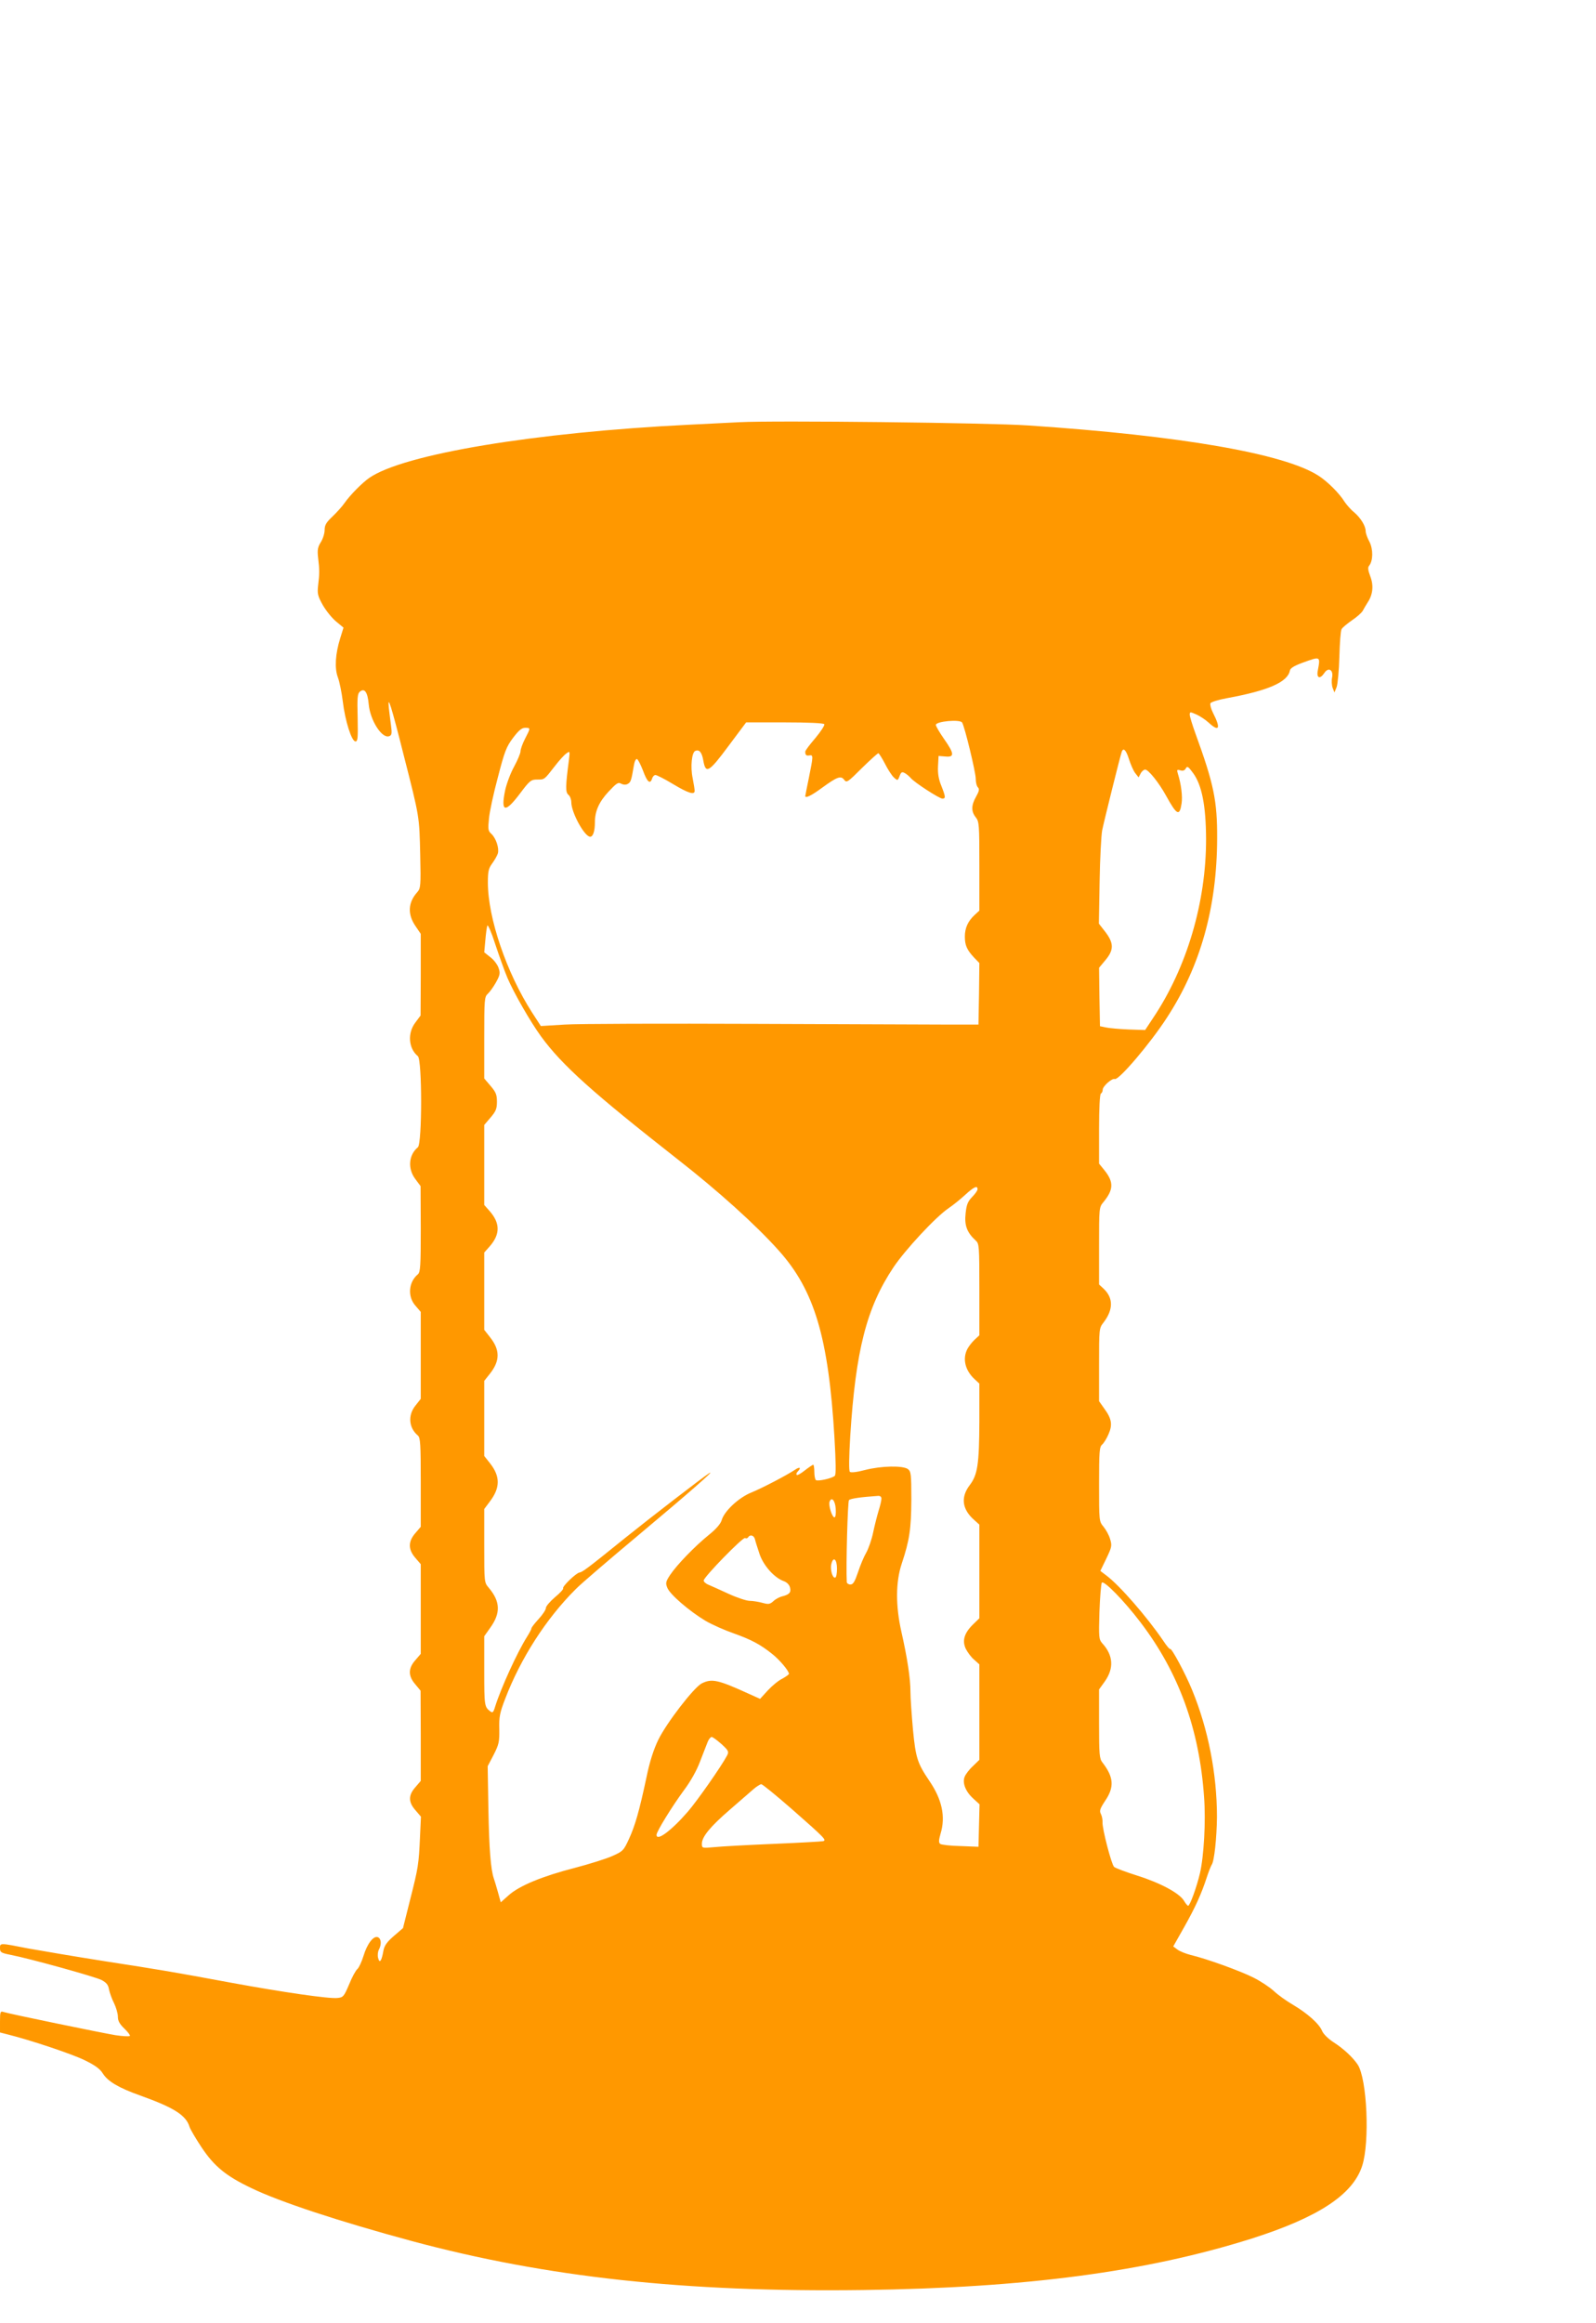 <?xml version="1.0" standalone="no"?>
<!DOCTYPE svg PUBLIC "-//W3C//DTD SVG 20010904//EN"
 "http://www.w3.org/TR/2001/REC-SVG-20010904/DTD/svg10.dtd">
<svg version="1.0" xmlns="http://www.w3.org/2000/svg"
 width="880pt" height="1280pt" viewBox="0 0 880 1280"
 preserveAspectRatio="xMidYMid meet">
<g transform="translate(0,1280) scale(0.1,-0.1)"
fill="#ff9800" stroke="none">
<path d="M4080 10474 c-36 -2 -162 -8 -280 -14 -852 -42 -1575 -162 -1764
-293 -39 -27 -107 -96 -136 -138 -13 -19 -43 -52 -67 -75 -34 -32 -43 -47 -43
-74 0 -18 -9 -48 -21 -67 -17 -27 -20 -43 -15 -86 8 -65 8 -89 0 -153 -5 -45
-2 -58 26 -108 18 -31 50 -71 73 -90 l41 -34 -18 -58 c-27 -86 -32 -166 -13
-216 9 -24 21 -83 27 -132 13 -109 49 -221 70 -221 13 0 14 20 12 131 -3 109
-1 132 12 143 26 22 43 -2 49 -69 8 -89 73 -191 113 -176 14 5 16 15 10 59 -4
28 -9 72 -12 97 -8 79 13 13 83 -265 87 -341 85 -331 90 -544 4 -170 2 -185
-15 -205 -52 -57 -56 -122 -12 -187 l30 -44 0 -225 -1 -225 -29 -39 c-44 -58
-38 -142 14 -185 24 -20 24 -482 0 -502 -51 -42 -57 -118 -14 -175 l29 -39 1
-236 c0 -203 -2 -238 -16 -250 -51 -42 -58 -122 -14 -172 l30 -35 0 -239 0
-240 -30 -38 c-42 -53 -36 -122 14 -164 14 -12 16 -48 16 -258 l0 -245 -30
-35 c-40 -46 -40 -90 0 -136 l30 -35 0 -247 0 -247 -30 -35 c-40 -45 -40 -87
0 -133 l29 -35 1 -249 0 -248 -30 -35 c-39 -44 -39 -82 1 -127 l30 -35 -5
-108 c-7 -157 -10 -173 -54 -347 l-40 -159 -51 -44 c-38 -33 -52 -53 -57 -81
-10 -57 -21 -72 -29 -40 -4 14 -2 35 4 46 16 30 13 62 -6 69 -24 9 -59 -37
-79 -104 -10 -32 -25 -64 -33 -71 -9 -7 -30 -45 -46 -85 -29 -68 -33 -72 -65
-75 -48 -5 -301 32 -580 83 -335 62 -382 70 -705 120 -159 25 -348 57 -420 70
-158 31 -155 31 -155 1 0 -22 6 -26 57 -36 108 -21 468 -121 503 -139 26 -14
37 -26 41 -52 4 -19 16 -53 28 -76 11 -23 21 -56 21 -74 0 -23 9 -40 36 -66
20 -19 33 -37 30 -40 -4 -4 -39 -2 -79 4 -73 12 -584 117 -618 128 -17 6 -19
0 -19 -53 l0 -60 43 -11 c125 -31 352 -107 422 -141 58 -28 86 -48 102 -74 28
-44 87 -79 208 -122 184 -66 251 -108 270 -172 4 -13 34 -64 67 -114 70 -104
133 -156 273 -223 157 -76 485 -184 885 -292 744 -200 1507 -283 2490 -270
895 12 1559 100 2140 283 368 117 560 242 611 402 42 130 27 478 -25 557 -26
39 -78 88 -133 123 -29 19 -56 45 -63 62 -16 40 -82 98 -160 144 -36 21 -84
55 -107 77 -23 21 -73 54 -111 73 -73 37 -261 105 -347 125 -27 7 -60 20 -73
30 l-23 17 60 106 c62 110 96 185 126 278 10 30 22 60 26 66 14 18 28 149 29
264 0 236 -48 483 -137 699 -38 93 -114 233 -121 226 -3 -3 -21 19 -40 48 -86
126 -237 301 -312 357 l-33 25 33 68 c30 63 32 71 21 107 -6 22 -23 52 -36 68
-25 30 -25 31 -25 235 0 179 2 206 17 218 9 8 25 33 35 57 23 52 18 85 -23
141 l-29 41 0 201 c0 198 0 201 25 233 54 71 54 135 0 186 l-25 23 0 213 c0
208 0 213 24 241 56 68 58 110 6 175 l-30 37 0 190 c0 116 4 192 10 196 6 3
10 13 10 21 0 19 51 65 67 59 22 -7 196 197 287 338 185 283 276 608 277 987
1 208 -18 300 -120 580 -17 47 -31 93 -31 102 0 17 2 17 38 1 20 -9 51 -30 67
-45 58 -53 67 -31 23 55 -11 22 -17 45 -14 52 2 7 44 20 94 29 224 41 332 88
344 151 2 13 22 26 68 43 102 37 101 38 86 -43 -8 -41 12 -49 36 -13 22 34 51
18 43 -24 -4 -18 -2 -44 3 -58 l10 -25 12 30 c6 17 13 92 15 167 2 75 7 143
12 151 4 9 30 30 57 49 27 18 54 42 60 53 6 11 18 32 27 46 29 43 34 94 14
145 -12 32 -14 48 -6 57 22 27 23 90 2 132 -12 21 -21 48 -21 58 0 29 -27 73
-63 104 -19 15 -42 42 -53 58 -28 46 -94 112 -144 144 -189 122 -762 221
-1600 277 -218 15 -1402 28 -1590 18z m1225 -1655 c14 -22 75 -274 75 -309 0
-20 5 -41 12 -48 9 -9 7 -21 -10 -51 -27 -48 -28 -81 -2 -114 19 -24 20 -40
20 -269 l0 -245 -26 -24 c-37 -34 -54 -72 -54 -119 0 -48 11 -73 51 -116 l29
-30 -2 -170 -3 -169 -145 0 c-80 0 -563 2 -1075 4 -511 2 -989 1 -1062 -4
l-131 -8 -48 74 c-141 219 -244 522 -244 716 0 63 4 79 24 106 13 18 27 42 31
55 8 29 -10 84 -36 108 -18 16 -19 26 -13 84 3 36 25 138 49 227 37 143 47
169 84 218 31 41 48 55 66 55 31 0 31 0 0 -60 -14 -27 -25 -58 -25 -69 0 -11
-16 -49 -35 -84 -20 -36 -42 -95 -50 -132 -25 -121 0 -126 82 -17 54 72 61 77
95 77 41 0 38 -2 98 75 23 30 51 61 63 69 19 14 20 13 14 -35 -19 -145 -20
-179 -3 -193 9 -7 16 -26 16 -41 0 -57 73 -190 104 -190 16 0 26 31 26 79 0
62 23 113 75 169 44 47 54 54 70 44 12 -6 26 -7 36 -1 17 9 20 19 34 102 3 21
11 37 17 35 6 -2 20 -30 33 -63 23 -63 39 -78 50 -46 3 12 12 21 19 21 7 0 51
-22 97 -50 85 -51 119 -61 119 -37 0 8 -5 39 -11 70 -13 62 -5 143 15 150 22
9 36 -8 44 -54 13 -75 31 -64 138 80 l98 131 212 0 c132 0 215 -4 219 -10 3
-6 -19 -40 -49 -76 -31 -36 -56 -69 -56 -75 0 -19 5 -24 23 -21 22 4 21 -4 -3
-123 -11 -53 -20 -99 -20 -101 0 -14 35 3 93 46 84 61 104 68 122 43 13 -17
20 -12 97 65 46 45 87 82 91 82 3 0 20 -26 36 -57 16 -32 38 -66 50 -77 20
-18 21 -18 31 8 8 22 13 25 28 17 10 -5 25 -18 33 -27 19 -24 158 -114 175
-114 19 0 18 10 -6 71 -15 36 -20 69 -18 108 l3 56 38 -3 c51 -5 49 16 -8 97
-25 36 -45 70 -45 77 0 20 134 32 145 13z m920 -202 c9 -28 24 -63 34 -76 l19
-24 11 21 c6 12 18 22 25 22 18 0 76 -72 116 -145 59 -107 74 -114 85 -42 6
39 -2 106 -21 166 -6 20 -4 22 14 17 14 -5 24 -1 30 10 8 15 14 11 41 -26 48
-66 70 -179 71 -360 1 -350 -106 -712 -293 -990 l-43 -65 -91 3 c-49 2 -105 7
-124 11 l-34 7 -3 161 -2 161 35 42 c47 56 47 93 0 155 l-36 46 4 232 c2 128
9 255 14 282 10 49 99 408 108 433 9 25 24 10 40 -41z m-3427 -1205 c35 -82
126 -241 185 -322 116 -159 285 -310 753 -677 222 -173 433 -363 557 -502 198
-220 275 -480 308 -1031 8 -139 9 -204 2 -211 -14 -14 -91 -31 -104 -24 -5 4
-9 24 -9 46 0 21 -3 39 -6 39 -3 0 -24 -14 -46 -31 -21 -17 -42 -29 -45 -25
-4 3 -1 12 5 18 22 22 12 29 -15 10 -47 -31 -175 -98 -240 -125 -70 -28 -150
-103 -164 -153 -6 -20 -31 -49 -71 -81 -78 -63 -176 -165 -213 -220 -25 -38
-26 -46 -15 -72 15 -37 123 -129 210 -181 36 -21 106 -52 155 -69 98 -35 147
-61 212 -113 41 -32 93 -94 93 -110 0 -4 -17 -16 -37 -27 -21 -10 -57 -40 -80
-65 l-42 -46 -58 26 c-175 80 -208 87 -264 59 -44 -23 -194 -218 -239 -310
-26 -53 -48 -122 -65 -205 -40 -188 -63 -268 -97 -342 -29 -63 -33 -68 -92
-94 -33 -15 -126 -44 -206 -65 -179 -46 -305 -98 -364 -150 l-45 -40 -16 58
c-9 32 -19 65 -22 73 -17 49 -26 163 -30 377 l-4 242 33 63 c29 57 32 71 31
141 -2 67 3 91 32 166 85 223 226 443 390 606 27 28 185 163 350 301 268 224
428 364 385 337 -35 -22 -327 -247 -465 -358 -209 -169 -233 -186 -250 -189
-19 -3 -96 -77 -90 -87 3 -4 -17 -26 -45 -49 -27 -23 -50 -50 -50 -59 0 -10
-18 -37 -40 -61 -22 -24 -40 -47 -40 -52 0 -5 -11 -25 -24 -46 -54 -85 -145
-285 -176 -385 -10 -33 -14 -36 -28 -25 -31 24 -32 32 -32 223 l0 190 34 48
c57 80 55 143 -9 219 -25 29 -25 30 -25 232 l0 202 30 40 c59 77 59 140 1 213
l-31 39 0 207 0 207 31 39 c57 72 57 132 -1 204 l-30 38 0 213 0 213 31 35
c57 66 57 126 0 192 l-31 35 0 220 0 221 35 41 c29 34 35 48 35 87 0 39 -6 53
-35 87 l-35 41 0 225 c0 211 1 225 20 242 11 10 31 38 45 63 22 40 24 50 14
79 -6 18 -26 45 -45 59 l-34 27 6 66 c3 36 8 73 11 81 3 8 23 -37 43 -100 21
-63 51 -148 68 -188z m2592 -1164 c0 -7 -13 -26 -30 -43 -24 -25 -31 -42 -36
-92 -7 -65 8 -104 56 -148 19 -17 20 -29 20 -270 l0 -252 -26 -24 c-14 -13
-32 -36 -40 -51 -28 -54 -13 -118 40 -167 l26 -24 0 -211 c-1 -233 -10 -291
-52 -347 -52 -67 -44 -134 23 -193 l29 -26 0 -258 0 -258 -35 -34 c-48 -47
-61 -89 -40 -134 9 -18 29 -46 46 -60 l29 -26 0 -263 0 -263 -36 -35 c-20 -18
-40 -45 -45 -58 -14 -34 5 -82 47 -120 l35 -32 -3 -117 -3 -117 -100 4 c-55 1
-105 7 -111 12 -9 7 -8 21 2 56 29 94 8 190 -63 293 -64 95 -74 124 -89 279
-7 80 -14 175 -14 211 0 73 -18 189 -50 330 -32 142 -32 273 2 375 43 129 52
191 53 353 0 141 -2 155 -19 168 -28 20 -146 18 -236 -5 -45 -12 -79 -16 -84
-10 -6 5 -5 79 2 196 30 473 90 708 238 930 64 96 234 279 304 326 25 17 66
50 92 74 48 44 68 53 68 31z m-530 -1705 c0 -10 -7 -40 -16 -68 -8 -27 -22
-81 -30 -120 -8 -38 -25 -87 -38 -110 -13 -22 -33 -70 -45 -107 -18 -53 -27
-68 -42 -68 -10 0 -19 6 -20 13 -5 88 5 444 12 452 9 9 68 17 157 23 15 2 22
-4 22 -15z m-252 -56 c2 -26 -1 -47 -7 -47 -13 0 -34 67 -27 86 11 30 31 7 34
-39z m-445 -169 c3 -13 15 -50 26 -83 23 -64 82 -129 134 -147 16 -6 30 -20
33 -35 7 -27 -4 -39 -46 -49 -14 -4 -35 -15 -46 -26 -19 -17 -27 -18 -60 -9
-22 6 -53 11 -70 11 -17 0 -69 17 -115 38 -46 21 -96 44 -111 50 -16 6 -28 17
-28 24 1 20 217 241 228 234 6 -3 13 -2 17 4 11 18 33 11 38 -12z m452 -161
c0 -26 -4 -48 -10 -49 -15 -4 -29 46 -21 76 11 43 31 25 31 -27z m1674 -296
c211 -277 324 -588 350 -962 10 -135 -1 -326 -23 -421 -18 -76 -55 -178 -65
-178 -3 0 -14 12 -23 28 -25 41 -127 97 -257 138 -64 20 -121 42 -128 48 -15
14 -66 212 -64 246 1 14 -3 34 -9 46 -9 17 -5 29 24 73 51 75 47 130 -15 210
-17 21 -19 44 -19 213 l0 190 31 43 c52 73 48 145 -14 212 -18 21 -19 32 -15
171 3 82 9 155 13 162 10 16 123 -99 214 -219z m-2311 -670 c39 -36 42 -42 31
-63 -31 -59 -165 -250 -216 -309 -92 -106 -173 -166 -173 -128 0 18 86 157
150 244 37 49 72 111 90 160 17 44 36 92 42 108 6 15 16 27 22 27 6 0 30 -18
54 -39z m390 -360 c181 -159 190 -169 171 -175 -8 -2 -131 -9 -274 -15 -143
-6 -290 -14 -327 -18 -67 -6 -68 -6 -68 19 0 38 47 95 155 188 54 47 112 97
129 112 17 15 37 27 43 28 7 0 84 -63 171 -139z"/>
</g>
</svg>

